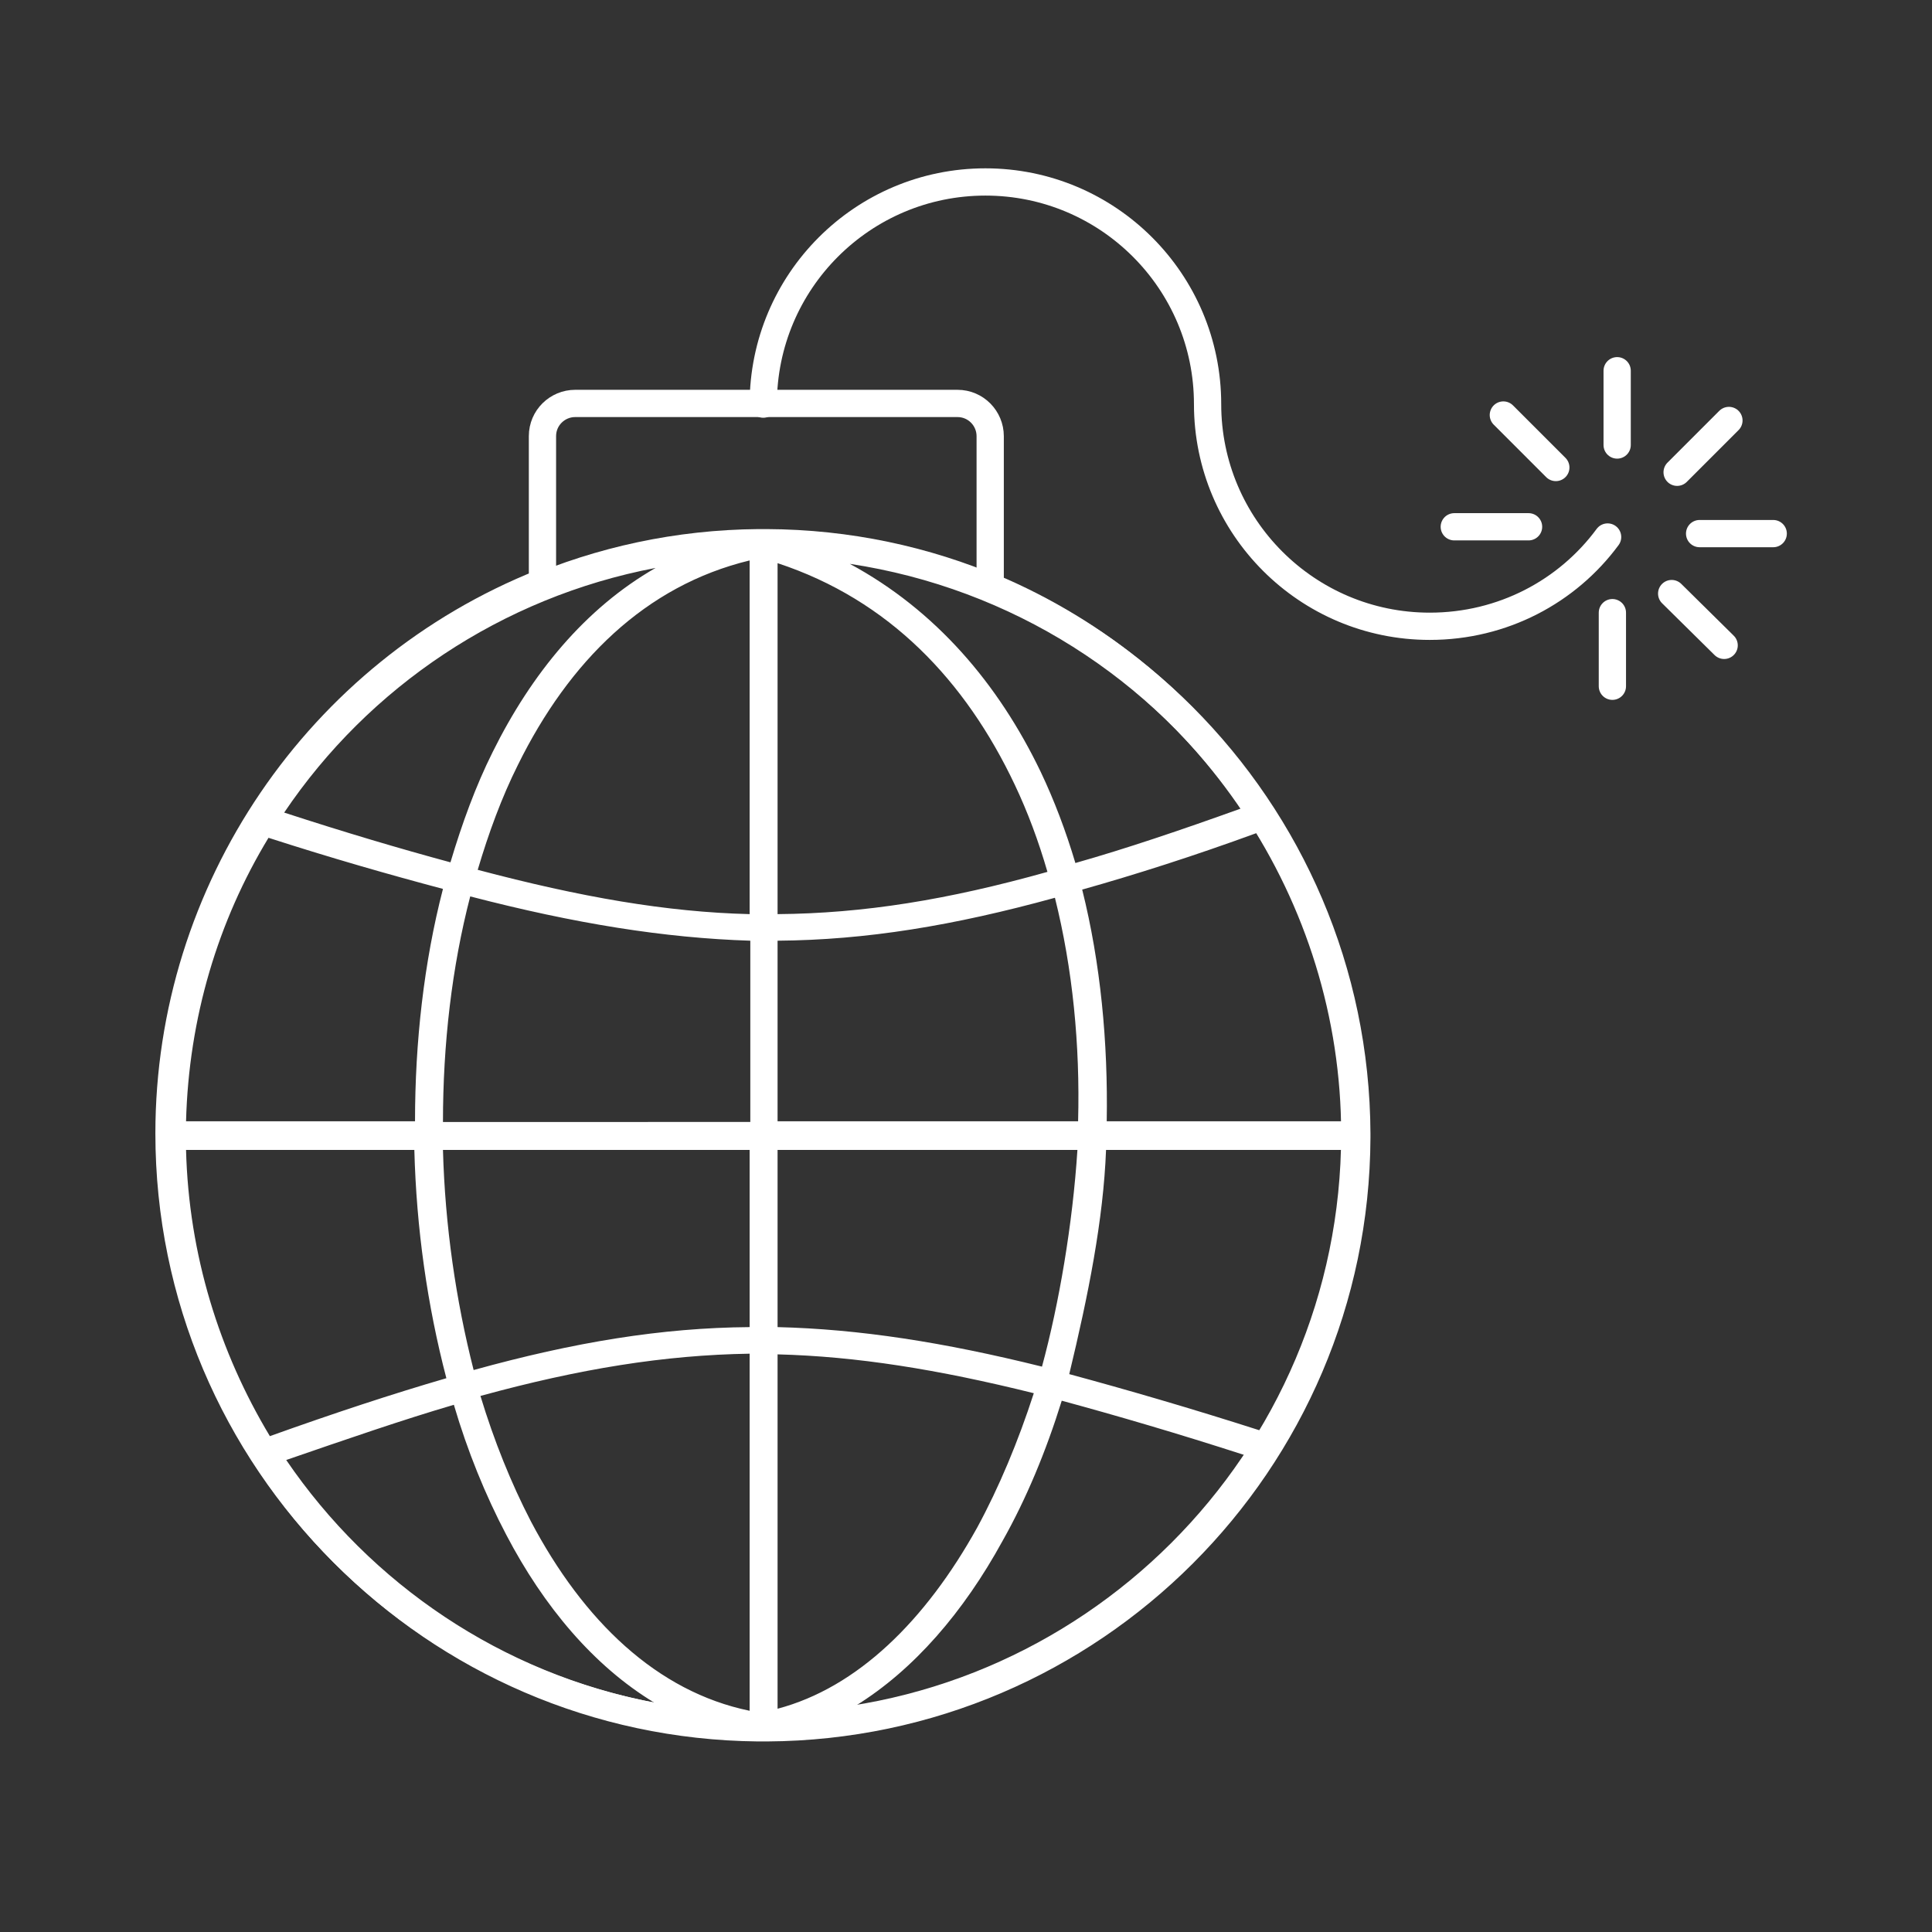 <?xml version="1.0" encoding="utf-8"?>
<!-- Generator: Adobe Illustrator 21.0.2, SVG Export Plug-In . SVG Version: 6.00 Build 0)  -->
<svg version="1.1" id="Calque_1" xmlns="http://www.w3.org/2000/svg" xmlns:xlink="http://www.w3.org/1999/xlink" x="0px" y="0px"
	 viewBox="0 0 283.5 283.5" style="enable-background:new 0 0 283.5 283.5;" xml:space="preserve">
<rect x="0" y="0" width="283.5" height="283.5" fill="#333333" stroke="none"/>
<style type="text/css">
	.st0{fill:#FFFFFF;}
	.st1{fill:none;stroke:#FFFFFF;stroke-width:4;stroke-miterlimit:10;}
	.st2{fill:none;stroke:#FFFFFF;stroke-width:4;stroke-linecap:round;stroke-linejoin:round;stroke-miterlimit:10;}
</style>
<g transform="translate(0,-952.362)">
	<path class="st0" d="M111.3,1030c-48.6,0.4-88,40-88.2,88.6c0,0.3,0,0.5,0,0.8c0.2,48.6,39.5,88,88.1,88.5c0.5,0,0.9,0,1.4,0
		c48.7-0.3,88.3-39.8,88.5-88.6c0-0.2,0-0.4,0-0.6c-0.2-48.8-39.8-88.5-88.6-88.7C112.1,1030,111.7,1030,111.3,1030z M110,1034.6
		v51.9c-12.2-0.3-24.8-2.5-39.9-6.5c1.6-5.4,3.5-10.6,5.9-15.4C83.5,1049.4,94.7,1038.3,110,1034.6z M114.1,1035
		c16.4,5.4,27.6,17.3,34.8,32.5c1.9,4,3.5,8.3,4.8,12.8c-14.6,4.1-27,6.1-39.6,6.2V1035z M124.7,1035.1
		c23.8,3.6,44.4,16.9,57.4,35.9c-8.9,3.2-16.9,5.9-24.3,8c-1.4-4.7-3.1-9.2-5.1-13.4C146.5,1052.7,137.3,1041.9,124.7,1035.1z
		 M96.2,1035.7c-10.3,5.9-18.2,15.5-23.9,27c-2.5,5-4.5,10.5-6.2,16.2c-7.4-2-15.5-4.4-24.4-7.3C54.1,1053.2,73.6,1040,96.2,1035.7z
		 M184.4,1074.6c7.6,12.4,12.1,26.8,12.5,42.3h-34.5c0.2-11.6-0.9-23.2-3.6-34C166.6,1080.7,175.1,1078,184.4,1074.6z M39.4,1075.3
		c9.3,3,17.7,5.4,25.6,7.5c-2.8,10.8-4.1,22.5-4.1,34.1H27.3C27.7,1101.7,32,1087.5,39.4,1075.3z M69,1083.9
		c15.4,4,28.5,6.1,41.1,6.5v26.6H65C65,1105.6,66.3,1094.3,69,1083.9z M154.8,1084.1c2.6,10.4,3.7,21.6,3.4,32.8h-44.1v-26.5
		C127.1,1090.3,139.9,1088.2,154.8,1084.1z M27.3,1121.1h33.5c0.3,11.5,1.9,22.8,4.7,33.5c-7.9,2.3-16.4,5.1-25.9,8.5
		C32.2,1150.8,27.7,1136.5,27.3,1121.1z M65,1121.1h45v26c-12.9,0.1-25.7,2.2-40.5,6.3C66.9,1143.2,65.3,1132.2,65,1121.1z
		 M114.1,1121.1h44c-0.7,10.9-2.7,22.6-5.2,31.8c-14.5-3.6-26.8-5.5-38.8-5.8V1121.1z M162.3,1121.1h34.6
		c-0.4,15-4.7,29.1-11.9,41.2c-10.3-3.3-19.6-6-28.1-8.3C159.7,1142.4,161.9,1131.4,162.3,1121.1z M110,1151v52.4
		c-13.6-2.8-24.4-13.2-32.1-27.8c-2.9-5.6-5.4-11.8-7.4-18.4C85.1,1153.2,97.5,1151.2,110,1151L110,1151z M114.1,1151.1
		c11.6,0.3,23.5,2.2,37.6,5.7c-2.3,7.1-5.1,13.8-8.3,19.7c-7.6,13.7-17.6,23.5-29.3,26.6L114.1,1151.1z M155.8,1157.9
		c8.1,2.2,17,4.8,26.9,8c-12.8,19.3-33.4,33.1-57.2,36.8c8.6-5.3,15.9-13.8,21.6-24.2C150.6,1172.3,153.5,1165.3,155.8,1157.9
		L155.8,1157.9z M66.6,1158.5c2,6.8,4.6,13.2,7.7,19.1c5.5,10.5,12.8,19.2,21.7,24.6c-22.4-4.3-41.6-17.4-54-35.6
		C51,1163.5,59.1,1160.7,66.6,1158.5L66.6,1158.5z"/>
</g>
<path class="st1" d="M111.8,253.3c-48,0-87-39-87-87c0-35.6,21.9-67.7,54.8-80.8V64c0-2.7,2.2-4.8,4.8-4.8h56.1
	c2.7,0,4.8,2.2,4.8,4.8v22.1c32.1,13.4,53.5,45.3,53.5,80.3C198.8,214.3,159.8,253.3,111.8,253.3z"/>
<path class="st2" d="M235.9,78.8c-5.9,8-15.4,13.1-26.1,13.1c-18,0-32.6-14.6-32.6-32.6s-14.6-32.6-32.6-32.6s-32.6,14.6-32.6,32.6"
	/>
<line class="st2" x1="237.3" y1="65.3" x2="237.3" y2="54.4"/>
<line class="st2" x1="246.1" y1="69.3" x2="253.7" y2="61.7"/>
<line class="st2" x1="249.4" y1="78.3" x2="260.2" y2="78.3"/>
<line class="st2" x1="245.3" y1="87.1" x2="253" y2="94.7"/>
<line class="st2" x1="228.3" y1="68.6" x2="220.6" y2="60.9"/>
<line class="st2" x1="224.3" y1="77.3" x2="213.4" y2="77.3"/>
<line class="st2" x1="236.6" y1="89.9" x2="236.6" y2="100.7"/>
</svg>
